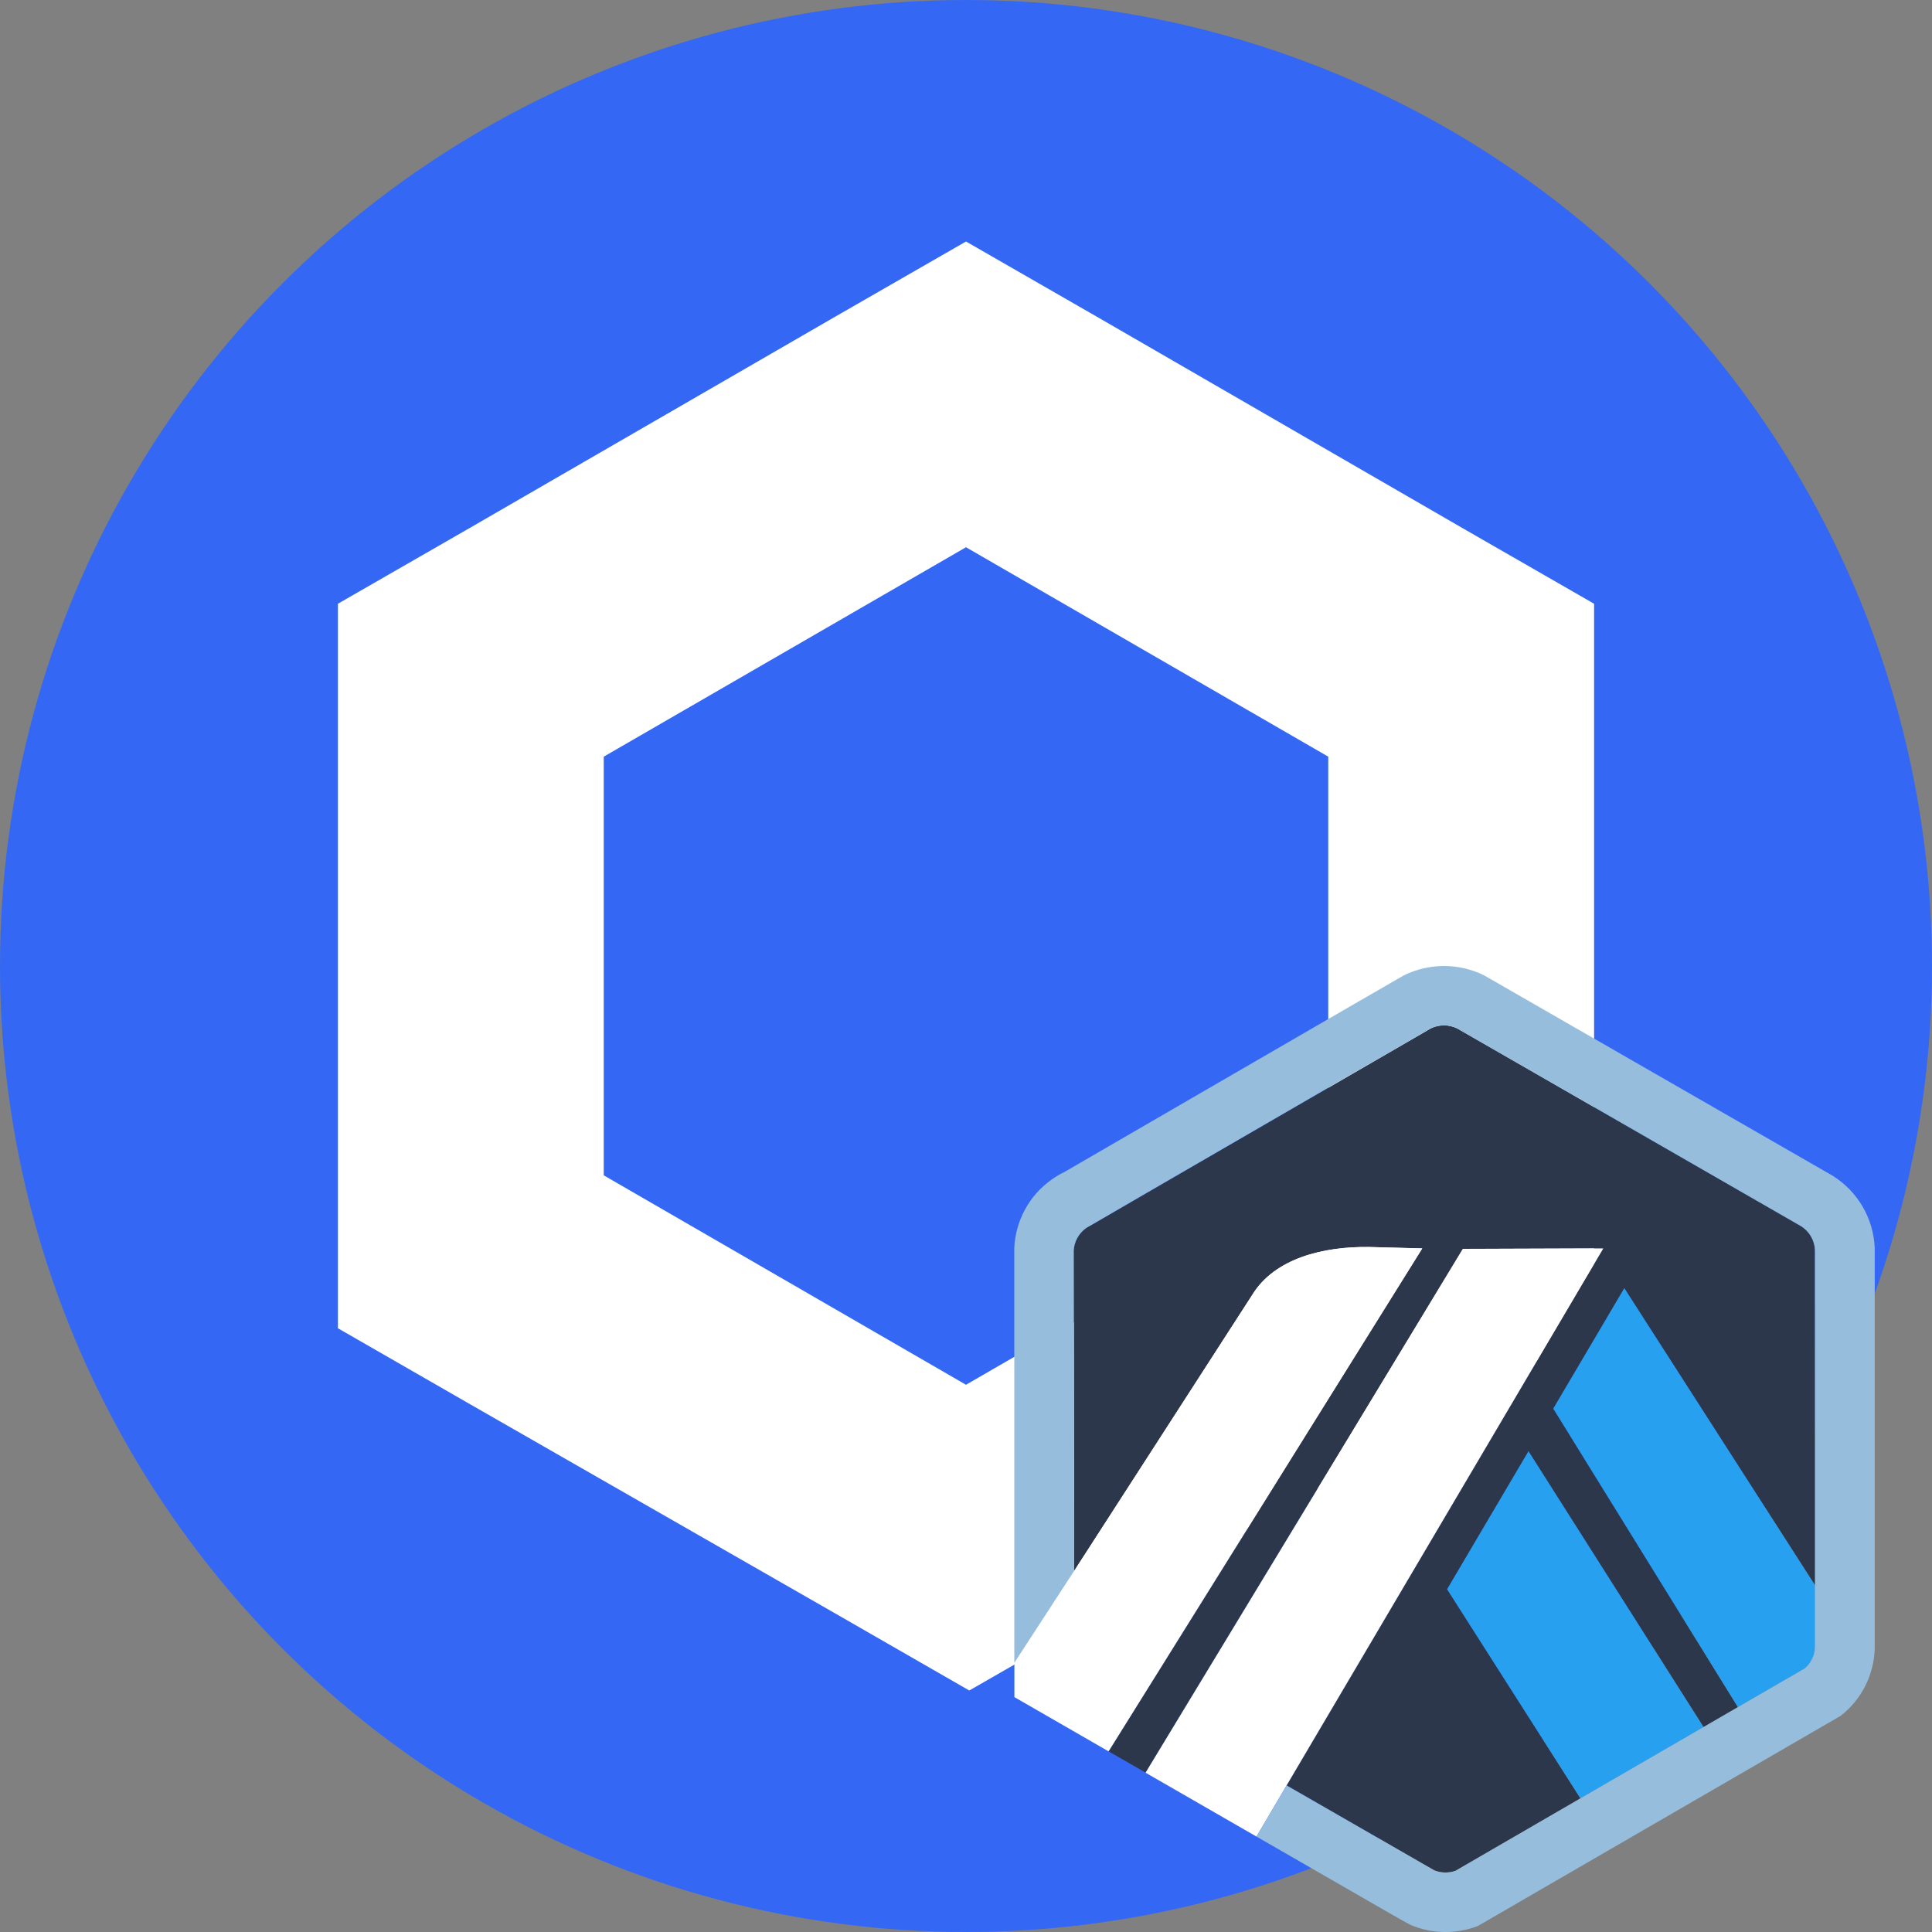 <svg width="20" height="20" viewBox="0 0 20 20" fill="none" xmlns="http://www.w3.org/2000/svg">
<rect x="0" y="0" width="20" height="20" fill="#808080" stroke="none"/>
<g clip-path="url(#clip0_5554_44667)">
<circle cx="10" cy="10" r="10" fill="#3468F4"/>
<path d="M10 2.5L8.624 3.291L4.874 5.459L3.498 6.25V13.75L4.874 14.541L8.658 16.709L10.034 17.5L11.411 16.709L15.126 14.541L16.502 13.75V6.25L15.126 5.459L11.376 3.291L10 2.5V2.5ZM6.25 12.167V7.833L10 5.665L13.75 7.833V12.167L10 14.335L6.25 12.167Z" fill="white"/>
<path d="M16.08 14.582L16.815 13.336L18.794 16.419L18.795 17.01L18.789 12.939C18.786 12.89 18.772 12.842 18.747 12.799C18.723 12.757 18.688 12.721 18.647 12.694L15.083 10.645C15.04 10.625 14.994 10.614 14.947 10.614C14.9 10.615 14.853 10.625 14.811 10.646C14.8 10.652 14.789 10.658 14.779 10.665L14.767 10.672L11.307 12.677L11.294 12.683C11.276 12.691 11.259 12.701 11.243 12.713C11.178 12.759 11.134 12.829 11.12 12.907C11.117 12.919 11.116 12.931 11.115 12.943L11.12 16.261L12.964 13.403C13.196 13.024 13.702 12.902 14.172 12.909L14.723 12.923L11.476 18.13L11.859 18.35L15.144 12.928L16.596 12.923L13.319 18.482L14.685 19.268L14.848 19.362C14.919 19.39 14.997 19.391 15.068 19.366L18.682 17.272L17.991 17.672L16.08 14.582ZM16.361 18.617L14.981 16.452L15.823 15.024L17.635 17.879L16.361 18.617Z" fill="#2D374B"/>
<path d="M14.981 16.452L16.361 18.617L17.635 17.879L15.823 15.024L14.981 16.452Z" fill="#28A0F0"/>
<path d="M18.795 17.01L18.794 16.419L16.815 13.336L16.08 14.582L17.991 17.672L18.682 17.272C18.716 17.244 18.743 17.211 18.762 17.172C18.782 17.134 18.793 17.092 18.795 17.049L18.795 17.01Z" fill="#28A0F0"/>
<path d="M10.5 17.568L11.476 18.13L14.723 12.924L14.172 12.909C13.702 12.903 13.197 13.025 12.964 13.404L11.121 16.261L10.501 17.214V17.569L10.5 17.568Z" fill="white"/>
<path d="M16.597 12.924L15.144 12.929L11.859 18.351L13.007 19.012L13.319 18.482L16.597 12.924Z" fill="white"/>
<path d="M19.407 12.916C19.4 12.766 19.357 12.62 19.282 12.491C19.206 12.361 19.1 12.252 18.973 12.172L15.362 10.096C15.233 10.033 15.092 10 14.948 10C14.805 10 14.663 10.033 14.534 10.096C14.504 10.111 11.023 12.13 11.023 12.13C10.975 12.153 10.928 12.181 10.885 12.212C10.772 12.292 10.678 12.397 10.612 12.519C10.545 12.641 10.507 12.776 10.5 12.914V17.214L11.12 16.261L11.115 12.944C11.118 12.898 11.131 12.854 11.153 12.814C11.175 12.774 11.206 12.74 11.243 12.713C11.259 12.701 14.8 10.652 14.811 10.646C14.853 10.626 14.9 10.615 14.947 10.615C14.994 10.614 15.04 10.625 15.083 10.645L18.647 12.695C18.688 12.721 18.723 12.757 18.747 12.8C18.772 12.842 18.786 12.89 18.788 12.939V17.049C18.788 17.092 18.778 17.134 18.759 17.172C18.741 17.211 18.715 17.245 18.682 17.272L17.991 17.672L17.634 17.879L16.36 18.617L15.068 19.366C14.997 19.392 14.918 19.39 14.848 19.362L13.319 18.483L13.007 19.012L14.381 19.803C14.426 19.829 14.467 19.852 14.5 19.871C14.552 19.899 14.587 19.919 14.599 19.925C14.714 19.975 14.838 20.001 14.964 20C15.079 20 15.193 19.979 15.3 19.937L19.053 17.763C19.159 17.681 19.246 17.576 19.307 17.457C19.368 17.337 19.402 17.206 19.407 17.072L19.407 12.916Z" fill="#96BEDC"/>
</g>
<defs>
<clipPath id="clip0_5554_44667">
<rect width="20" height="20" fill="white"/>
</clipPath>
</defs>
</svg>
